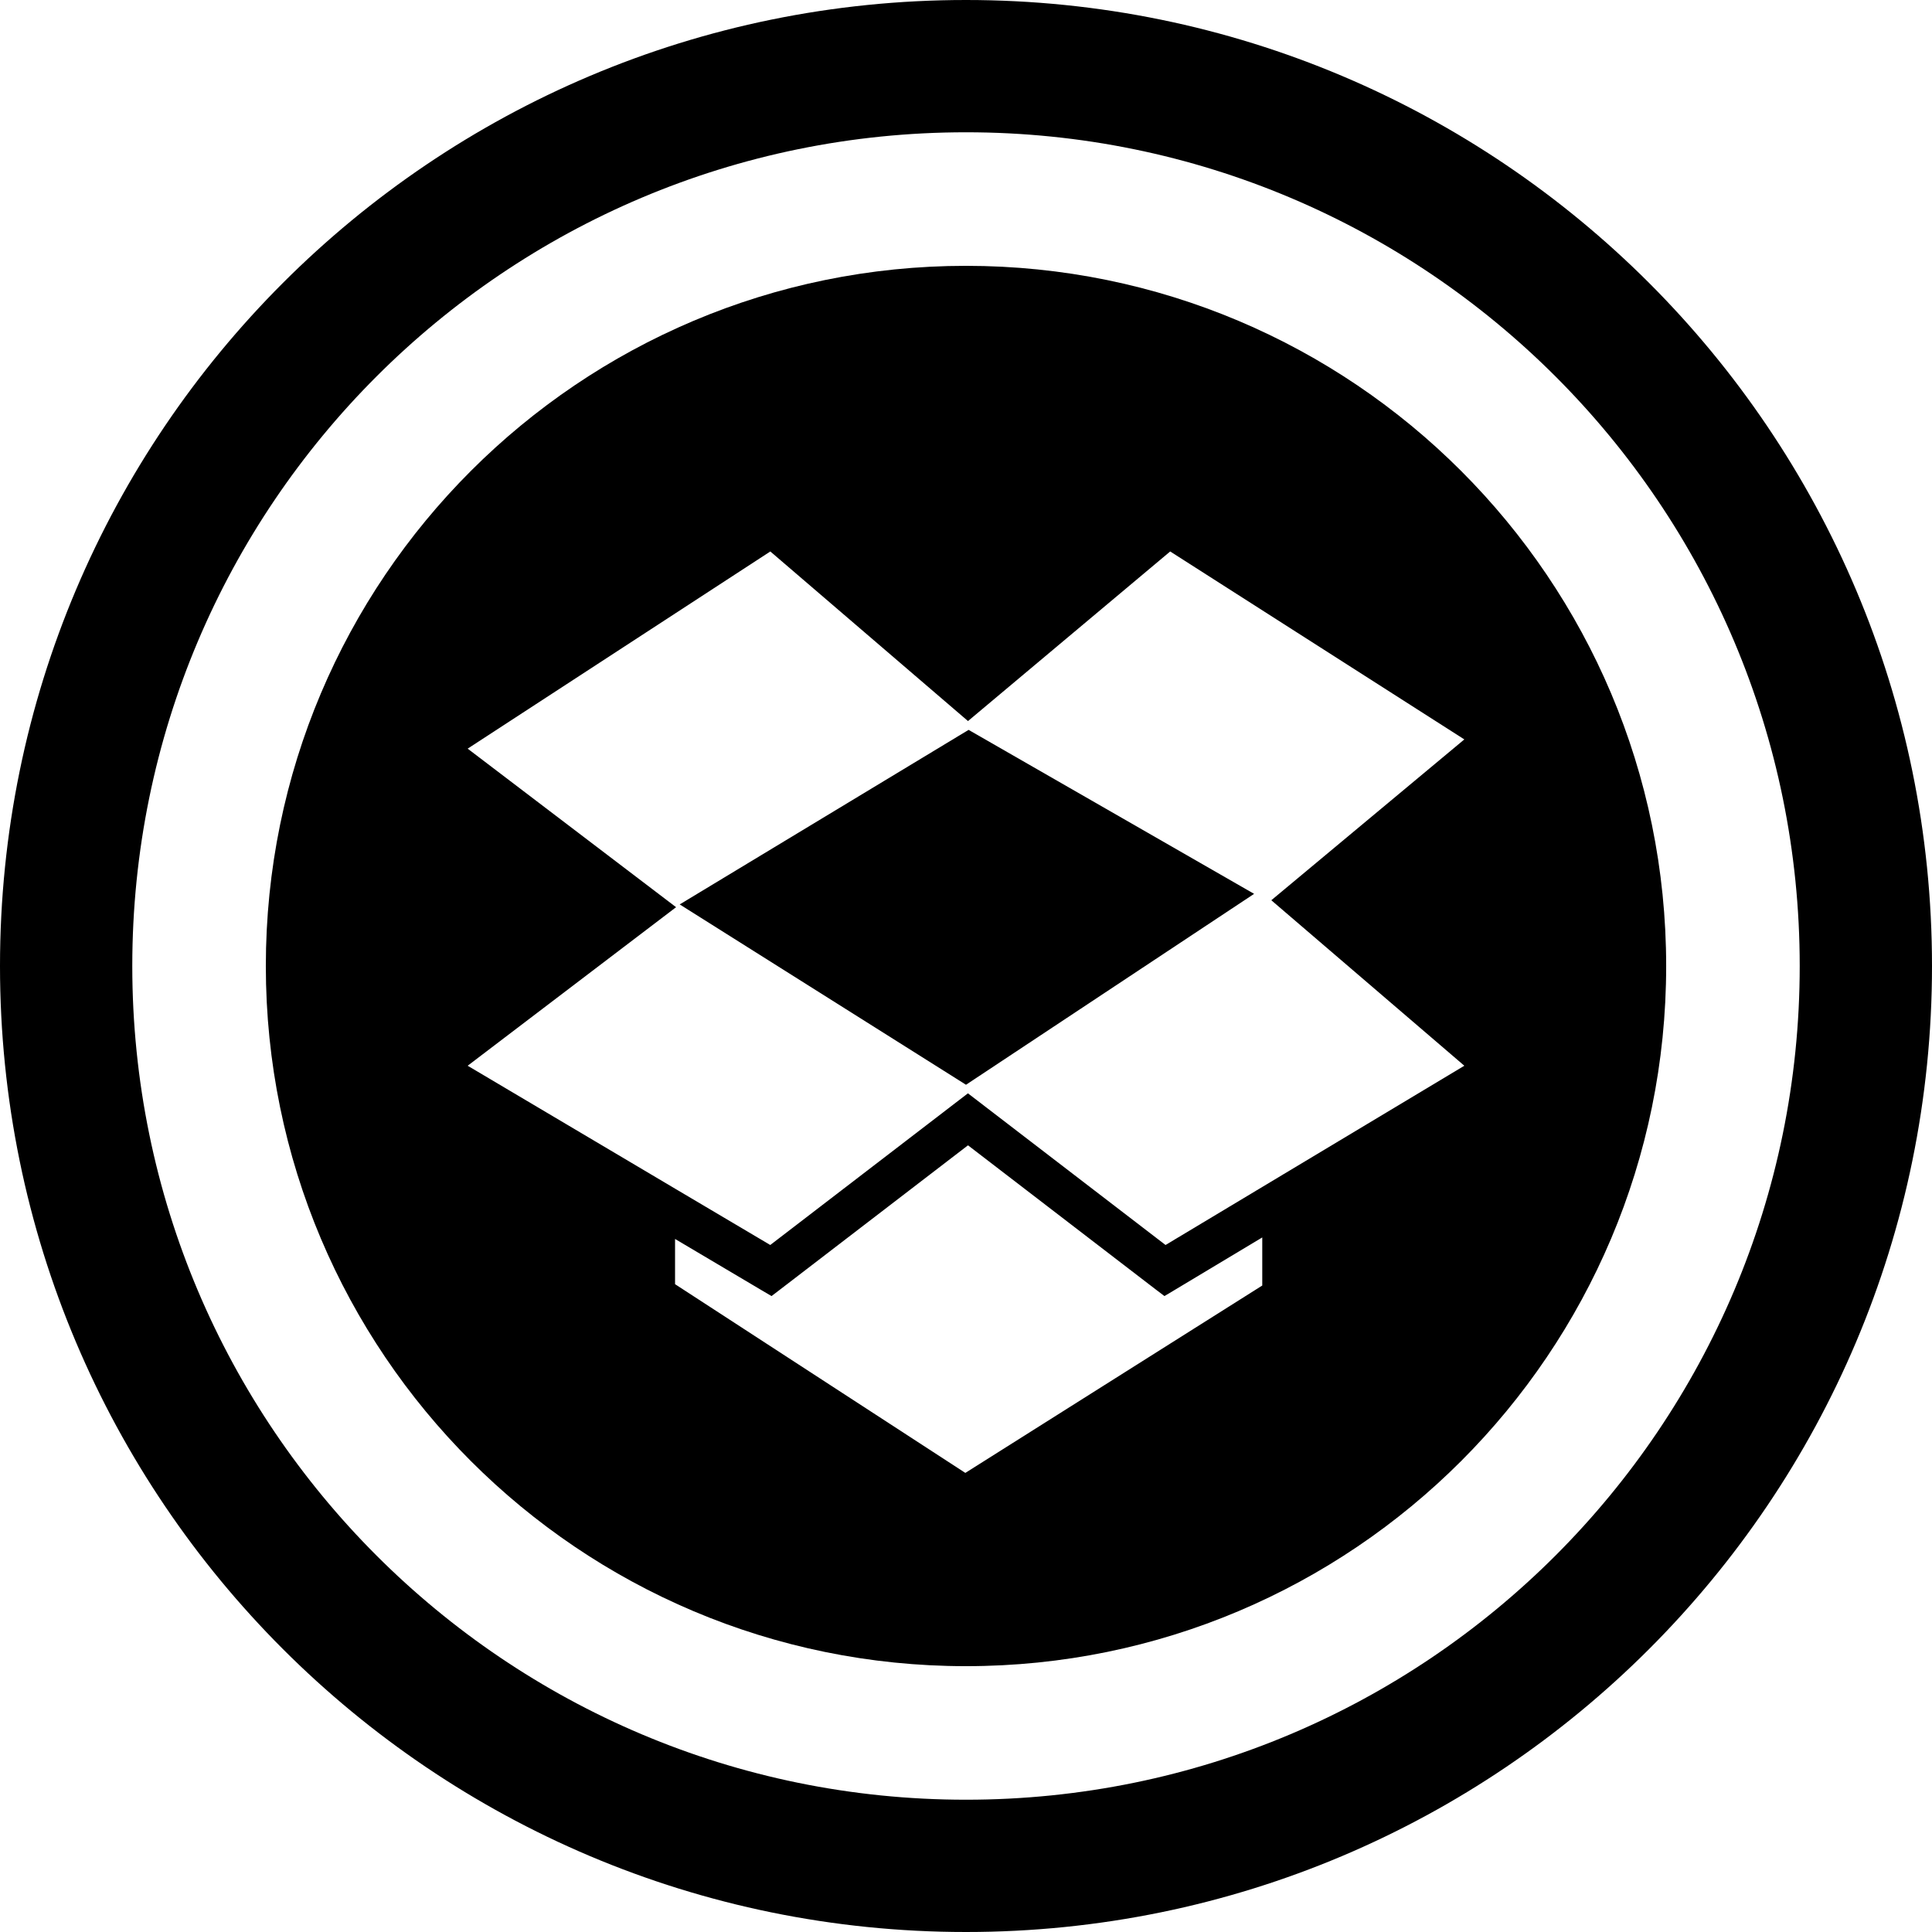 <?xml version="1.0" ?><svg enable-background="new 0 0 32 32" version="1.1" viewBox="0 0 32 32" xml:space="preserve" xmlns="http://www.w3.org/2000/svg" xmlns:xlink="http://www.w3.org/1999/xlink"><g id="GLYPH"><g><path d="M16,32c8.837,0,16-7.163,16-16S24.837,0,16,0S0,7.163,0,16S7.163,32,16,32z M16,2.191c7.626,0,13.809,6.182,13.809,13.809    S23.626,29.809,16,29.809S2.191,23.626,2.191,16S8.374,2.191,16,2.191z"/><polygon points="20.772,14.805 16.043,12.089 11.258,14.98 16,17.967   "/><path d="M16,27.597c6.405,0,11.597-5.192,11.597-11.597S22.405,4.403,16,4.403S4.403,9.595,4.403,16S9.595,27.597,16,27.597z     M20.906,21.293l-4.917,3.103l-4.808-3.126v-0.749l1.438,0.852l0.16,0.094l0.148-0.113l3.106-2.384l3.105,2.384l0.149,0.113    l0.161-0.096l1.459-0.875V21.293z M7.746,12.4l5.013-3.266l3.274,2.809l3.349-2.809l4.872,3.113l-3.197,2.664l3.197,2.741    l-3.349,2.009l-1.6,0.96l-3.273-2.512l-3.274,2.512l-1.578-0.934l-3.434-2.035l3.452-2.626L7.746,12.4z"/></g></g></svg>